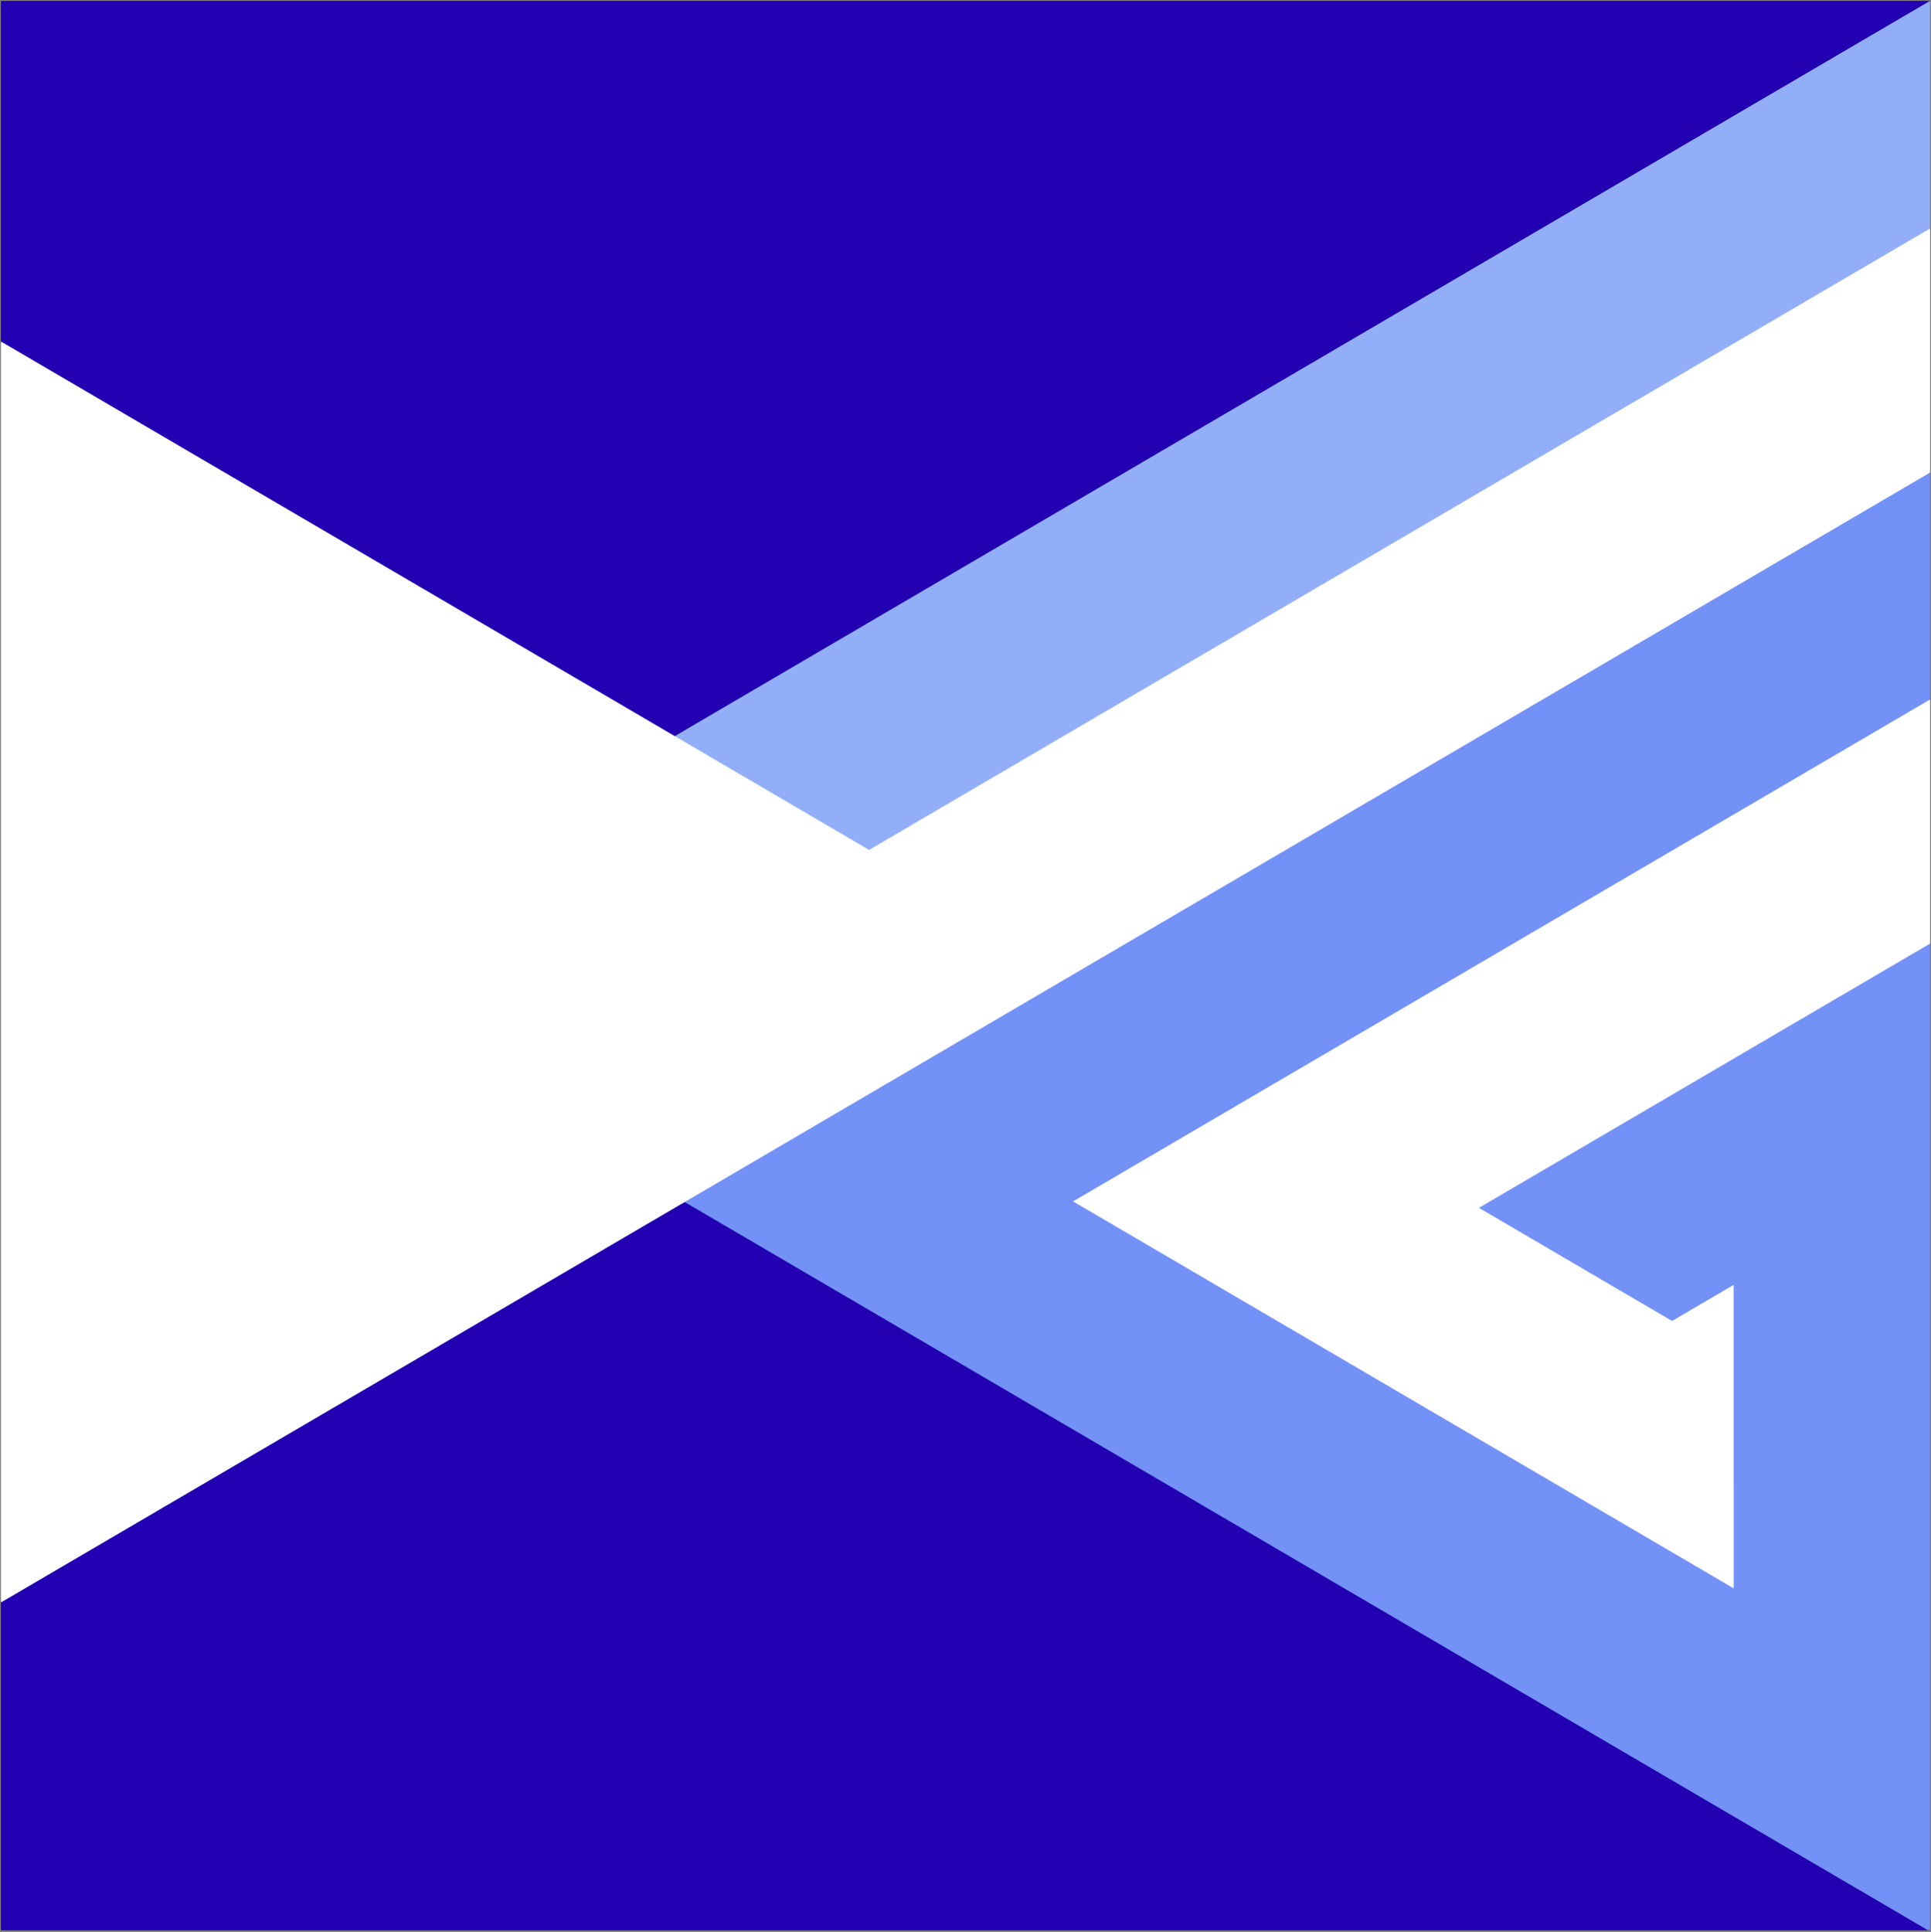 <svg xmlns="http://www.w3.org/2000/svg" xmlns:xlink="http://www.w3.org/1999/xlink" id="Layer_1" viewBox="0 0 889.96 890.33"><rect x="0" y="0" width="889.96" height="890.33" fill="#808080" stroke="none"/><defs><style>.cls-1,.cls-2{fill:none;}.cls-3{clip-path:url(#clippath);}.cls-4{fill:#7391f7;}.cls-5{fill:#93aef9;}.cls-6{fill:#64d8d2;}.cls-7{fill:#fff;stroke:#fff;}.cls-7,.cls-8,.cls-2{stroke-miterlimit:10;}.cls-8{fill:#2200b2;stroke:#2200b2;}.cls-2{stroke:#7391f7;}</style><clipPath id="clippath"><rect class="cls-1" x=".5" y=".5" width="888.96" height="888.96"></rect></clipPath></defs><g class="cls-3"><g><rect class="cls-8" x=".5" y=".5" width="888.96" height="888.96"></rect><polyline class="cls-6" points="400.53 392.26 400.53 392.26 798.5 159.18 400.53 392.26 310.53 339.56 798.5 53.77 889.46 .5 889.46 105.91 889.46 105.91 798.5 159.18 889.46 105.91 798.5 159.18 798.5 159.18"></polyline><polyline class="cls-5" points="400.53 392.26 400.53 392.26 798.5 159.18 400.53 392.26 310.53 339.56 798.5 53.77 889.46 .5 889.46 105.91 889.46 105.91 798.5 159.18 889.46 105.91 798.5 159.18 798.5 159.18"></polyline><path class="cls-4" d="M315.56,553.35h0s66.28-38.82,66.28-38.82h.03s113.7-66.6,113.7-66.6c0,0-113.7,66.59-113.7,66.59l-.03,.02s-35.09,20.55-66.28,38.82l275.05,161.08,207.89,121.75,90.96,53.27V433.99l-90.96,53.25,90.96-53.27v.02l-90.96,53.27v-.02l-117.9,69.05h.02s117.88-69.02,117.88-69.02l-117.88,69.04,90,52.71,27.88-16.33v138.07l-117.88-69.04h-.02s117.9,69.06,117.9,69.06v-.02l-117.9-69.02h.02s-83.23-48.76-83.23-48.76l83.21,48.76-89.99-52.71h-.02s.02-.03,.02-.03l6.78,3.97-6.77-3.96h-.02s-20.61-12.08-20.61-12.08v.03l20.58,12.06h.02s.02,0,.02,0l-57.29-33.55,36.67,21.47v.03l-74.46-43.61s302.96-177.43,302.96-177.43c0,0,0,0,0,0l-212.94,124.71,303.9-177.98-90.96,53.27s90.96-53.28,90.96-53.27h0v-105.41h0s-90.96,53.27-90.96,53.27l90.96-53.27-90.96,53.27h0s-482.94,282.84-482.94,282.84Z"></path><path class="cls-2" d="M315.56,553.35h0s66.28-38.82,66.28-38.82h.03s113.7-66.6,113.7-66.6c0,0-113.7,66.59-113.7,66.59l-.03,.02s-35.09,20.55-66.28,38.82l275.05,161.08,207.89,121.75,90.96,53.27V433.99l-90.96,53.25,90.96-53.27v.02l-90.96,53.27v-.02l-117.9,69.05h.02s117.88-69.02,117.88-69.02l-117.88,69.04,90,52.71,27.88-16.33v138.07l-117.88-69.04h-.02s117.9,69.06,117.9,69.06v-.02l-117.9-69.02h.02s-83.23-48.76-83.23-48.76l83.21,48.76-89.99-52.71h-.02s.02-.03,.02-.03l6.78,3.97-6.77-3.96h-.02s-20.61-12.08-20.61-12.08v.03l20.58,12.06h.02s.02,0,.02,0l-57.29-33.55,36.67,21.47v.03l-74.46-43.61s302.96-177.43,302.96-177.43c0,0,0,0,0,0l-212.94,124.71,303.9-177.98-90.96,53.27s90.96-53.28,90.96-53.27h0v-105.41h0s-90.96,53.27-90.96,53.27l90.96-53.27-90.96,53.27h0s-482.94,282.84-482.94,282.84Z"></path><path class="cls-7" d="M379.28,516.02l-63.72,37.32,61.36-35.94c.92-.54,1.68-.98,2.36-1.38l2.57-1.5h0s-.95,.56-2.56,1.5l-63.72,37.32c24.2-14.17,50.67-29.68,61.36-35.94l4.93-2.89,64.76-37.93,351.9-206.09s9.14-5.35,21.61-12.66l-21.61,12.65h0s41.52-24.31,68.46-40.09l-46.85,27.44c26.9-15.76,69.35-40.62,69.35-40.62V105.9h0s-2.95,1.73-2.95,1.73c-.8,.47-1.71,1-2.8,1.64l-4.25,2.49c-9.73,5.7-25.15,14.73-39.96,23.4l39.96-23.4c1.57-.92,3-1.76,4.25-2.49l5.75-3.37s-1.09,.64-2.95,1.73l-73.43,43-5.56,3.26h0s-.37,.22-.37,.22c.11-.07,.26-.15,.37-.22,0,0,32-18.74,32-18.74-12.35,7.23-24.23,14.19-32,18.74l-14,8.21-392.99,230.15h0s397.97-233.08,397.97-233.08l-397.97,233.08s-90-52.71-90-52.71L.5,157.97V737.85s0,0,0,0H.5s315.06-184.51,315.06-184.51L.5,737.85"></path><path class="cls-7" d="M798.5,690.2v-97.21l-27.88,16.33-90-52.71h-.02s117.9-69.06,117.9-69.06v.02l-117.88,69.04,117.88-69.04v-.02l90.96-53.25-90.96,53.27v-.02l90.96-53.25v-111.35s0,0,0,0c-18.57,10.87-78.66,46.07-89.37,52.34l89.37-52.34-90.96,53.27-212.94,124.71,206.35-120.85c4.23-2.48,6.59-3.86,6.59-3.86,0,0,.6-.35,1.6-.94l-8.19,4.8c-44.13,25.84-296.37,173.57-296.37,173.57l37.8,22.11,147.27,86.27h.02s-.02,0-.02,0h.02s117.86,69.01,117.86,69.01h.02s-.02,0-.02,0l-117.88-69.01,117.9,69.05v-46.35"></path></g></g></svg>